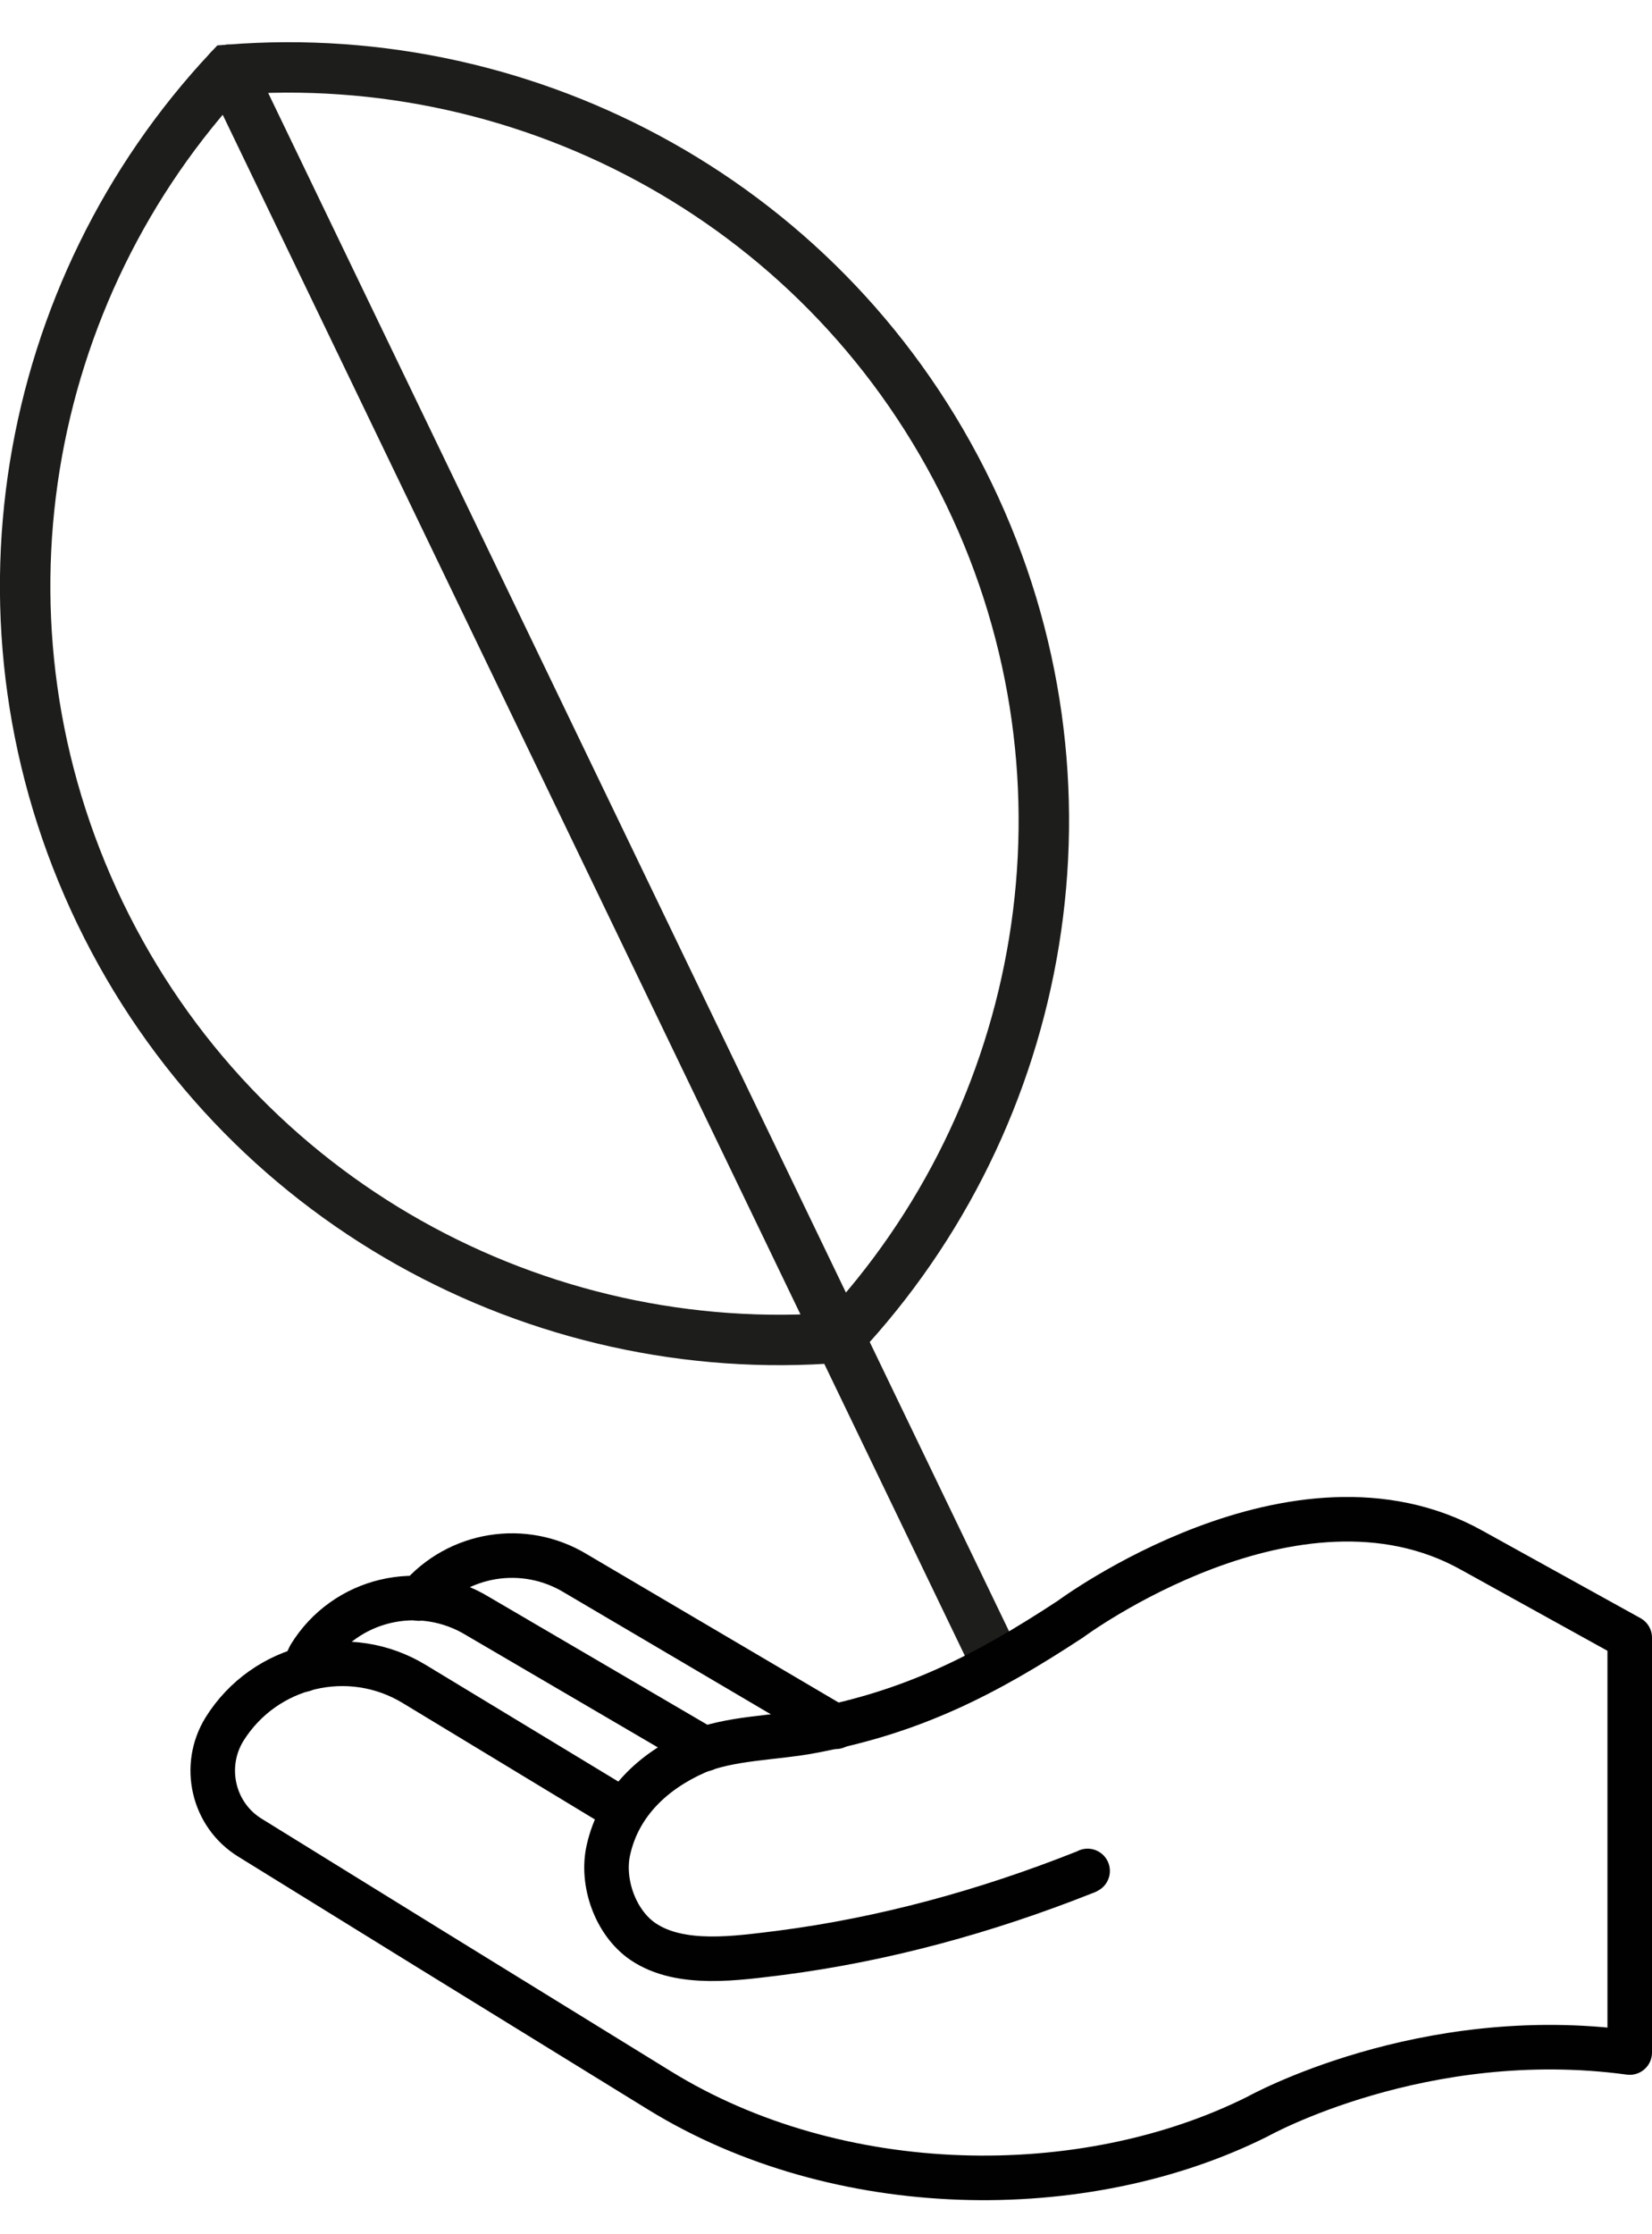 <?xml version="1.0" encoding="UTF-8"?><svg id="Calque_1" xmlns="http://www.w3.org/2000/svg" viewBox="0 0 39.31 53.14"><defs><style>.cls-1{stroke:#010101;stroke-linejoin:round;stroke-width:1.06px;}.cls-1,.cls-2{fill:none;stroke-linecap:round;}.cls-2{stroke:#1d1d1b;stroke-miterlimit:10;stroke-width:1.2px;}</style></defs><path class="cls-2" d="M5.45,1.66C.53,6.91-.93,14.84,2.38,21.72c3.31,6.87,10.43,10.68,17.6,10.1,4.92-5.25,6.39-13.19,3.08-20.06S12.63,1.09,5.45,1.66Z"/><line class="cls-2" x1="5.45" y1="1.66" x2="23.62" y2="39.38"/><g><path class="cls-1" d="M14.84,43.08l-4.97-3.01c-1.55-.95-3.57-.47-4.53,1.07h0c-.54,.88-.27,2.04,.61,2.58l4.19,2.59,5.55,3.42c4.25,2.62,10.09,2.7,14.24,.62,0,0,3.92-2.19,8.85-1.52v-9.87l-3.76-2.08c-4.19-2.34-9.55,1.64-9.55,1.64-2.04,1.34-3.76,2.21-6.14,2.66-.88,.17-1.97,.16-2.78,.51-1.01,.45-1.82,1.21-2.07,2.31-.18,.77,.16,1.74,.82,2.19,.9,.61,2.26,.39,3.26,.27,2.48-.32,4.91-.99,7.23-1.91,.03-.01,.06-.02,.09-.04"/><path class="cls-1" d="M16.77,41.61l-5.4-3.16c-1.37-.84-3.16-.42-4,.95l-.15,.32"/><path class="cls-1" d="M19.89,41.08l-6.18-3.64c-1.24-.76-2.82-.49-3.74,.59"/></g></svg>